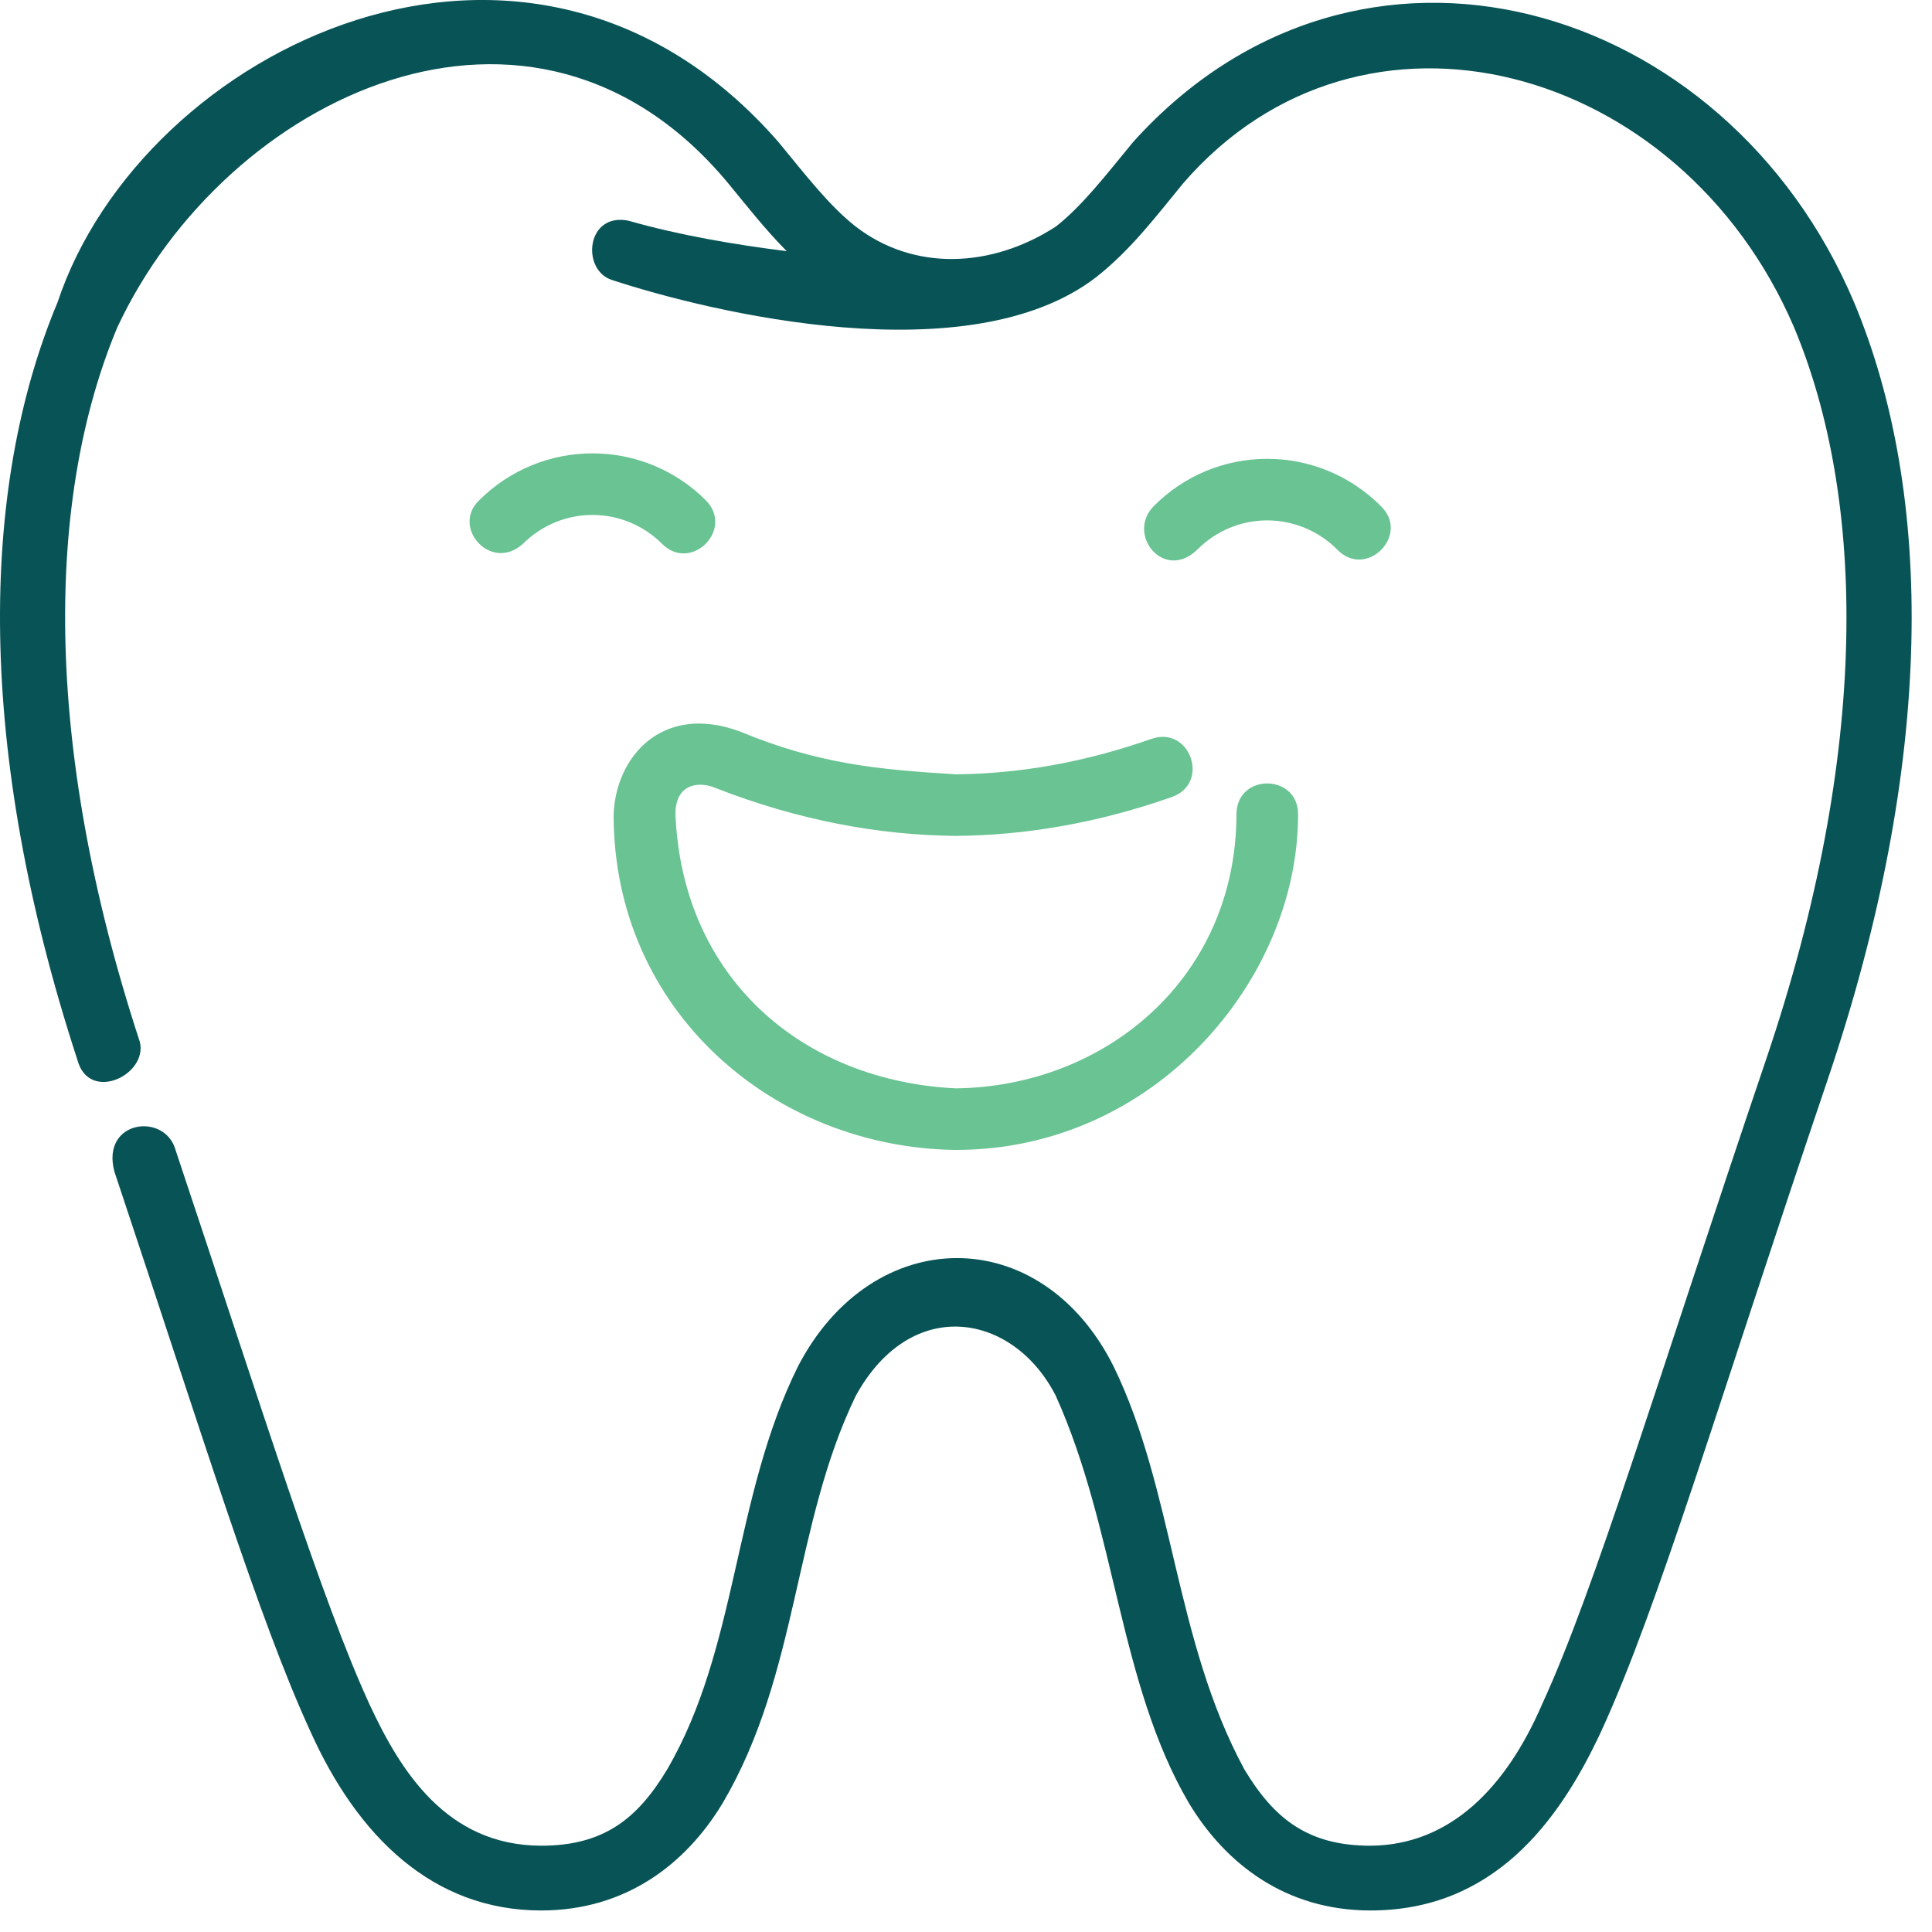<?xml version="1.0" encoding="UTF-8"?> <svg xmlns="http://www.w3.org/2000/svg" width="76" height="76" viewBox="0 0 76 76" fill="none"><path d="M44.57 5.592C43.496 6.896 42.578 8.092 41.541 8.908C39.015 10.546 35.958 10.685 33.656 8.908C32.618 8.092 31.701 6.896 30.626 5.592C20.836 -5.638 5.58 1.908 2.264 11.893C-0.817 19.256 -0.938 29.494 3.047 41.7C3.5 43.391 5.824 42.291 5.5 40.983C1.629 29.165 1.847 19.492 4.615 12.877C8.871 3.766 20.977 -2.043 28.651 7.217C29.378 8.099 30.101 9.026 30.948 9.88C28.918 9.626 26.709 9.252 24.727 8.683C23.063 8.342 22.857 10.603 24.056 11.008C27.964 12.295 38.131 14.74 43.113 10.909C44.502 9.817 45.507 8.469 46.538 7.217C53.582 -0.939 66.127 2.507 70.574 12.877C73.396 19.622 73.586 29.54 69.474 41.676C65.132 54.494 62.762 62.473 60.66 67.046C59.261 70.284 57.07 72.583 53.912 72.606C51.436 72.606 50.109 71.531 48.95 69.603C46.201 64.525 46.181 58.631 43.811 53.761C40.956 48.035 34.315 48.098 31.385 53.761C28.837 58.912 29.033 64.823 26.246 69.603C25.088 71.531 23.763 72.606 21.286 72.606C17.552 72.593 15.746 69.647 14.536 67.046C12.673 62.992 10.384 55.662 6.911 45.254C6.505 43.737 3.956 44.053 4.501 46.089C8.029 56.662 10.181 63.694 12.211 68.11C14.061 72.231 17.023 75.153 21.286 75.153C24.612 75.153 26.986 73.331 28.436 70.915C31.424 65.83 31.21 59.967 33.665 54.906C35.855 50.925 39.868 51.647 41.531 54.906C43.904 60.166 44.013 66.216 46.76 70.915C48.211 73.331 50.586 75.153 53.912 75.153C58.727 75.153 61.316 71.699 62.985 68.11C65.249 63.185 67.56 55.267 71.889 42.49C76.143 29.933 76.082 19.415 72.935 11.893C67.89 -0.035 53.434 -4.259 44.57 5.592Z" fill="#085356"></path><path d="M29.091 28.769C26.022 27.648 24.205 29.803 24.139 32.059C24.139 39.758 30.431 45.152 37.601 45.235C45.447 45.235 51.062 38.507 51.062 32.059C51.099 30.442 48.674 30.389 48.64 32.006C48.64 38.467 43.485 42.745 37.601 42.813C31.555 42.519 26.835 38.467 26.57 32.023C26.57 30.759 27.581 30.747 28.143 30.996C31.418 32.275 34.586 32.853 37.592 32.882C37.596 32.882 37.605 32.882 37.61 32.882C40.322 32.859 43.16 32.385 46.093 31.354C47.618 30.823 46.823 28.535 45.297 29.065C42.612 30.009 40.051 30.436 37.61 30.46C34.556 30.273 32.201 30.061 29.091 28.769Z" fill="#69C392"></path><path d="M18.856 19.675C20.036 18.495 21.638 17.834 23.308 17.834C24.977 17.834 26.579 18.495 27.759 19.675C28.903 20.82 27.187 22.536 26.043 21.392C25.316 20.665 24.335 20.256 23.308 20.256C22.28 20.256 21.299 20.665 20.572 21.392C19.313 22.532 17.73 20.729 18.856 19.675Z" fill="#69C392"></path><path d="M45.405 19.89C46.585 18.71 48.178 18.049 49.848 18.049C51.517 18.049 53.119 18.71 54.299 19.89C55.518 21.028 53.736 22.819 52.592 21.607C51.865 20.88 50.875 20.471 49.848 20.471C48.82 20.471 47.839 20.88 47.112 21.607C45.792 22.914 44.267 21.003 45.405 19.89Z" fill="#69C392"></path></svg> 